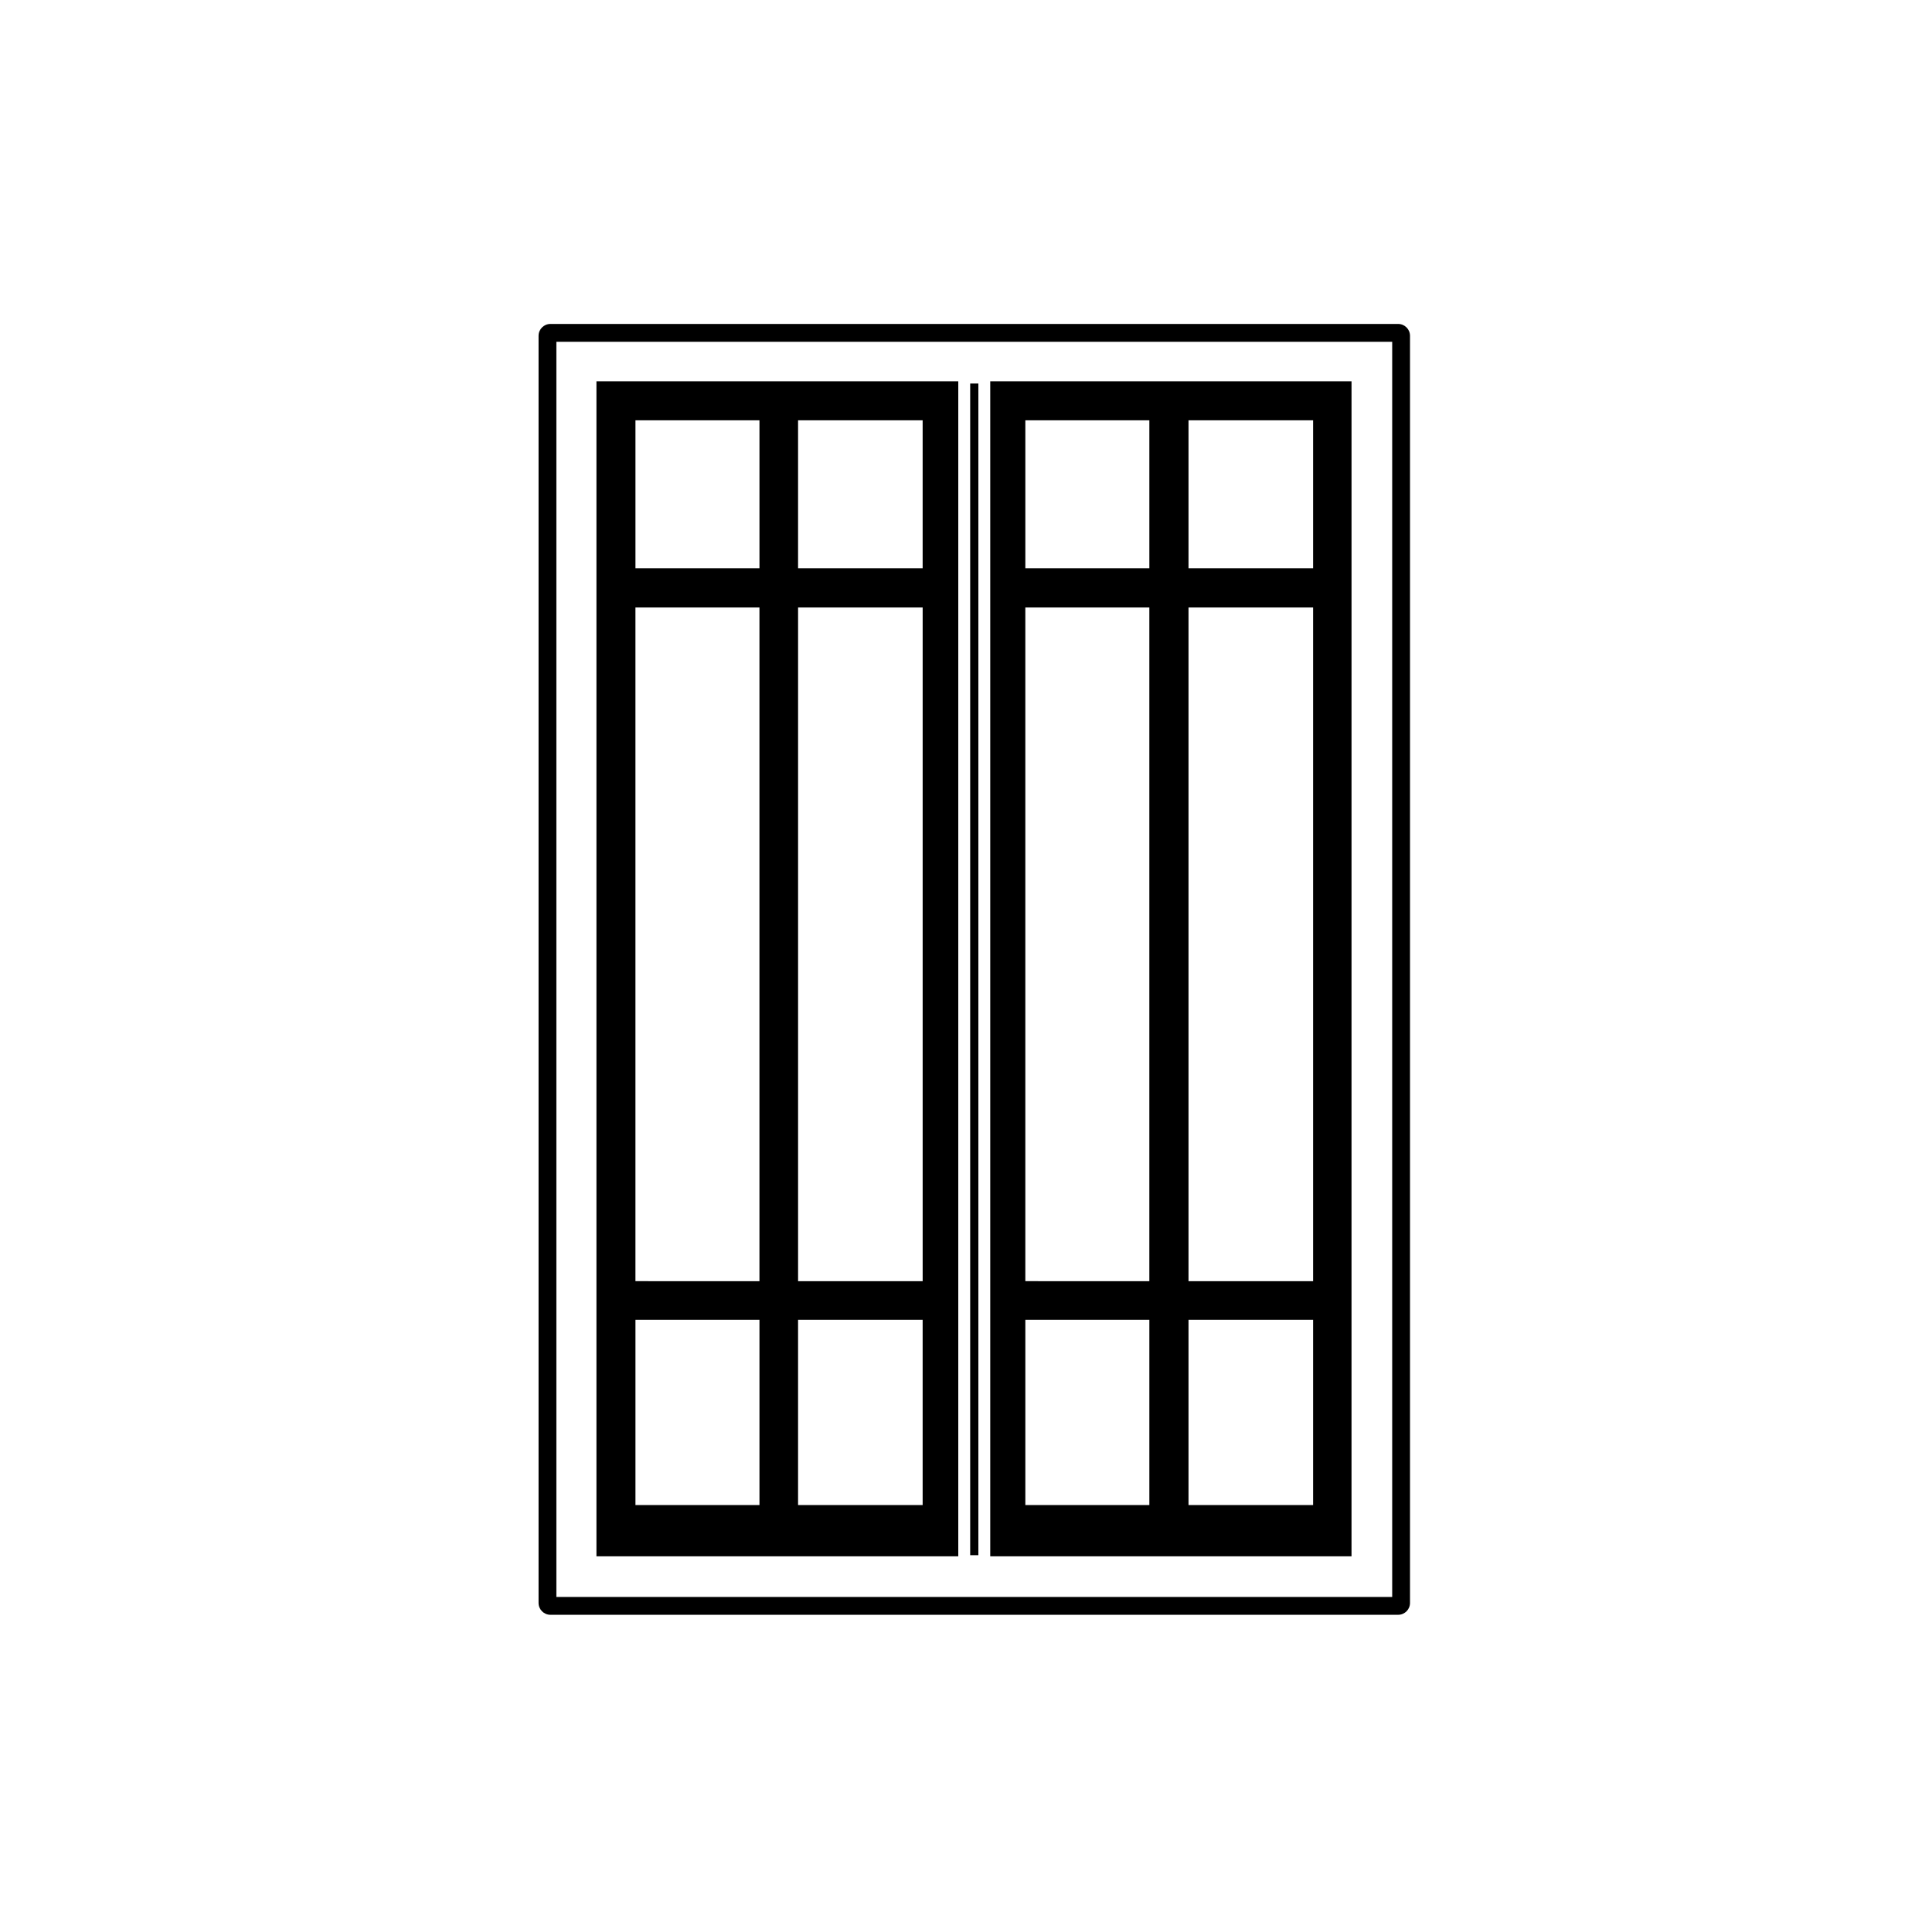 <?xml version="1.0" encoding="UTF-8"?>
<!-- Uploaded to: ICON Repo, www.iconrepo.com, Generator: ICON Repo Mixer Tools -->
<svg fill="#000000" width="800px" height="800px" version="1.1" viewBox="144 144 512 512" xmlns="http://www.w3.org/2000/svg">
 <g>
  <path d="m401.11 245.64h2.168v310.5h-2.168z"/>
  <path d="m502.17 245.05h-95.746v311.39h95.742zm-10.184 248.71v49.102h-33.016v-49.102zm-33.016-10.234v-178.54h33.016v178.55zm33.016-188.93h-33.016v-39.211h33.016zm-43.395 199.16v49.102h-32.863v-49.102zm-32.867-10.234v-178.54h32.863v178.55zm32.867-188.93h-32.863v-39.211h32.863z"/>
  <path d="m397.96 245.05h-95.898v311.39h95.891v-311.39zm-9.449 248.71v49.102h-33.016v-49.102zm-33.012-10.234v-178.54h33.016v178.55zm33.012-188.93h-33.016v-39.211h33.016zm-43.246 199.16v49.102h-32.863v-49.102zm-32.867-10.234v-178.54h32.863v178.55zm32.867-188.93h-32.863v-39.211h32.863z"/>
  <path d="m514.52 229.85h-224.65c-1.742 0-3.148 1.406-3.148 3.148v335.79c0 1.742 1.406 3.148 3.148 3.148h224.65c1.742 0 3.148-1.406 3.148-3.148v-335.79c0-1.742-1.406-3.148-3.148-3.148zm-1.574 337.36h-221.5v-332.64h221.5z"/>
 </g>
</svg>
